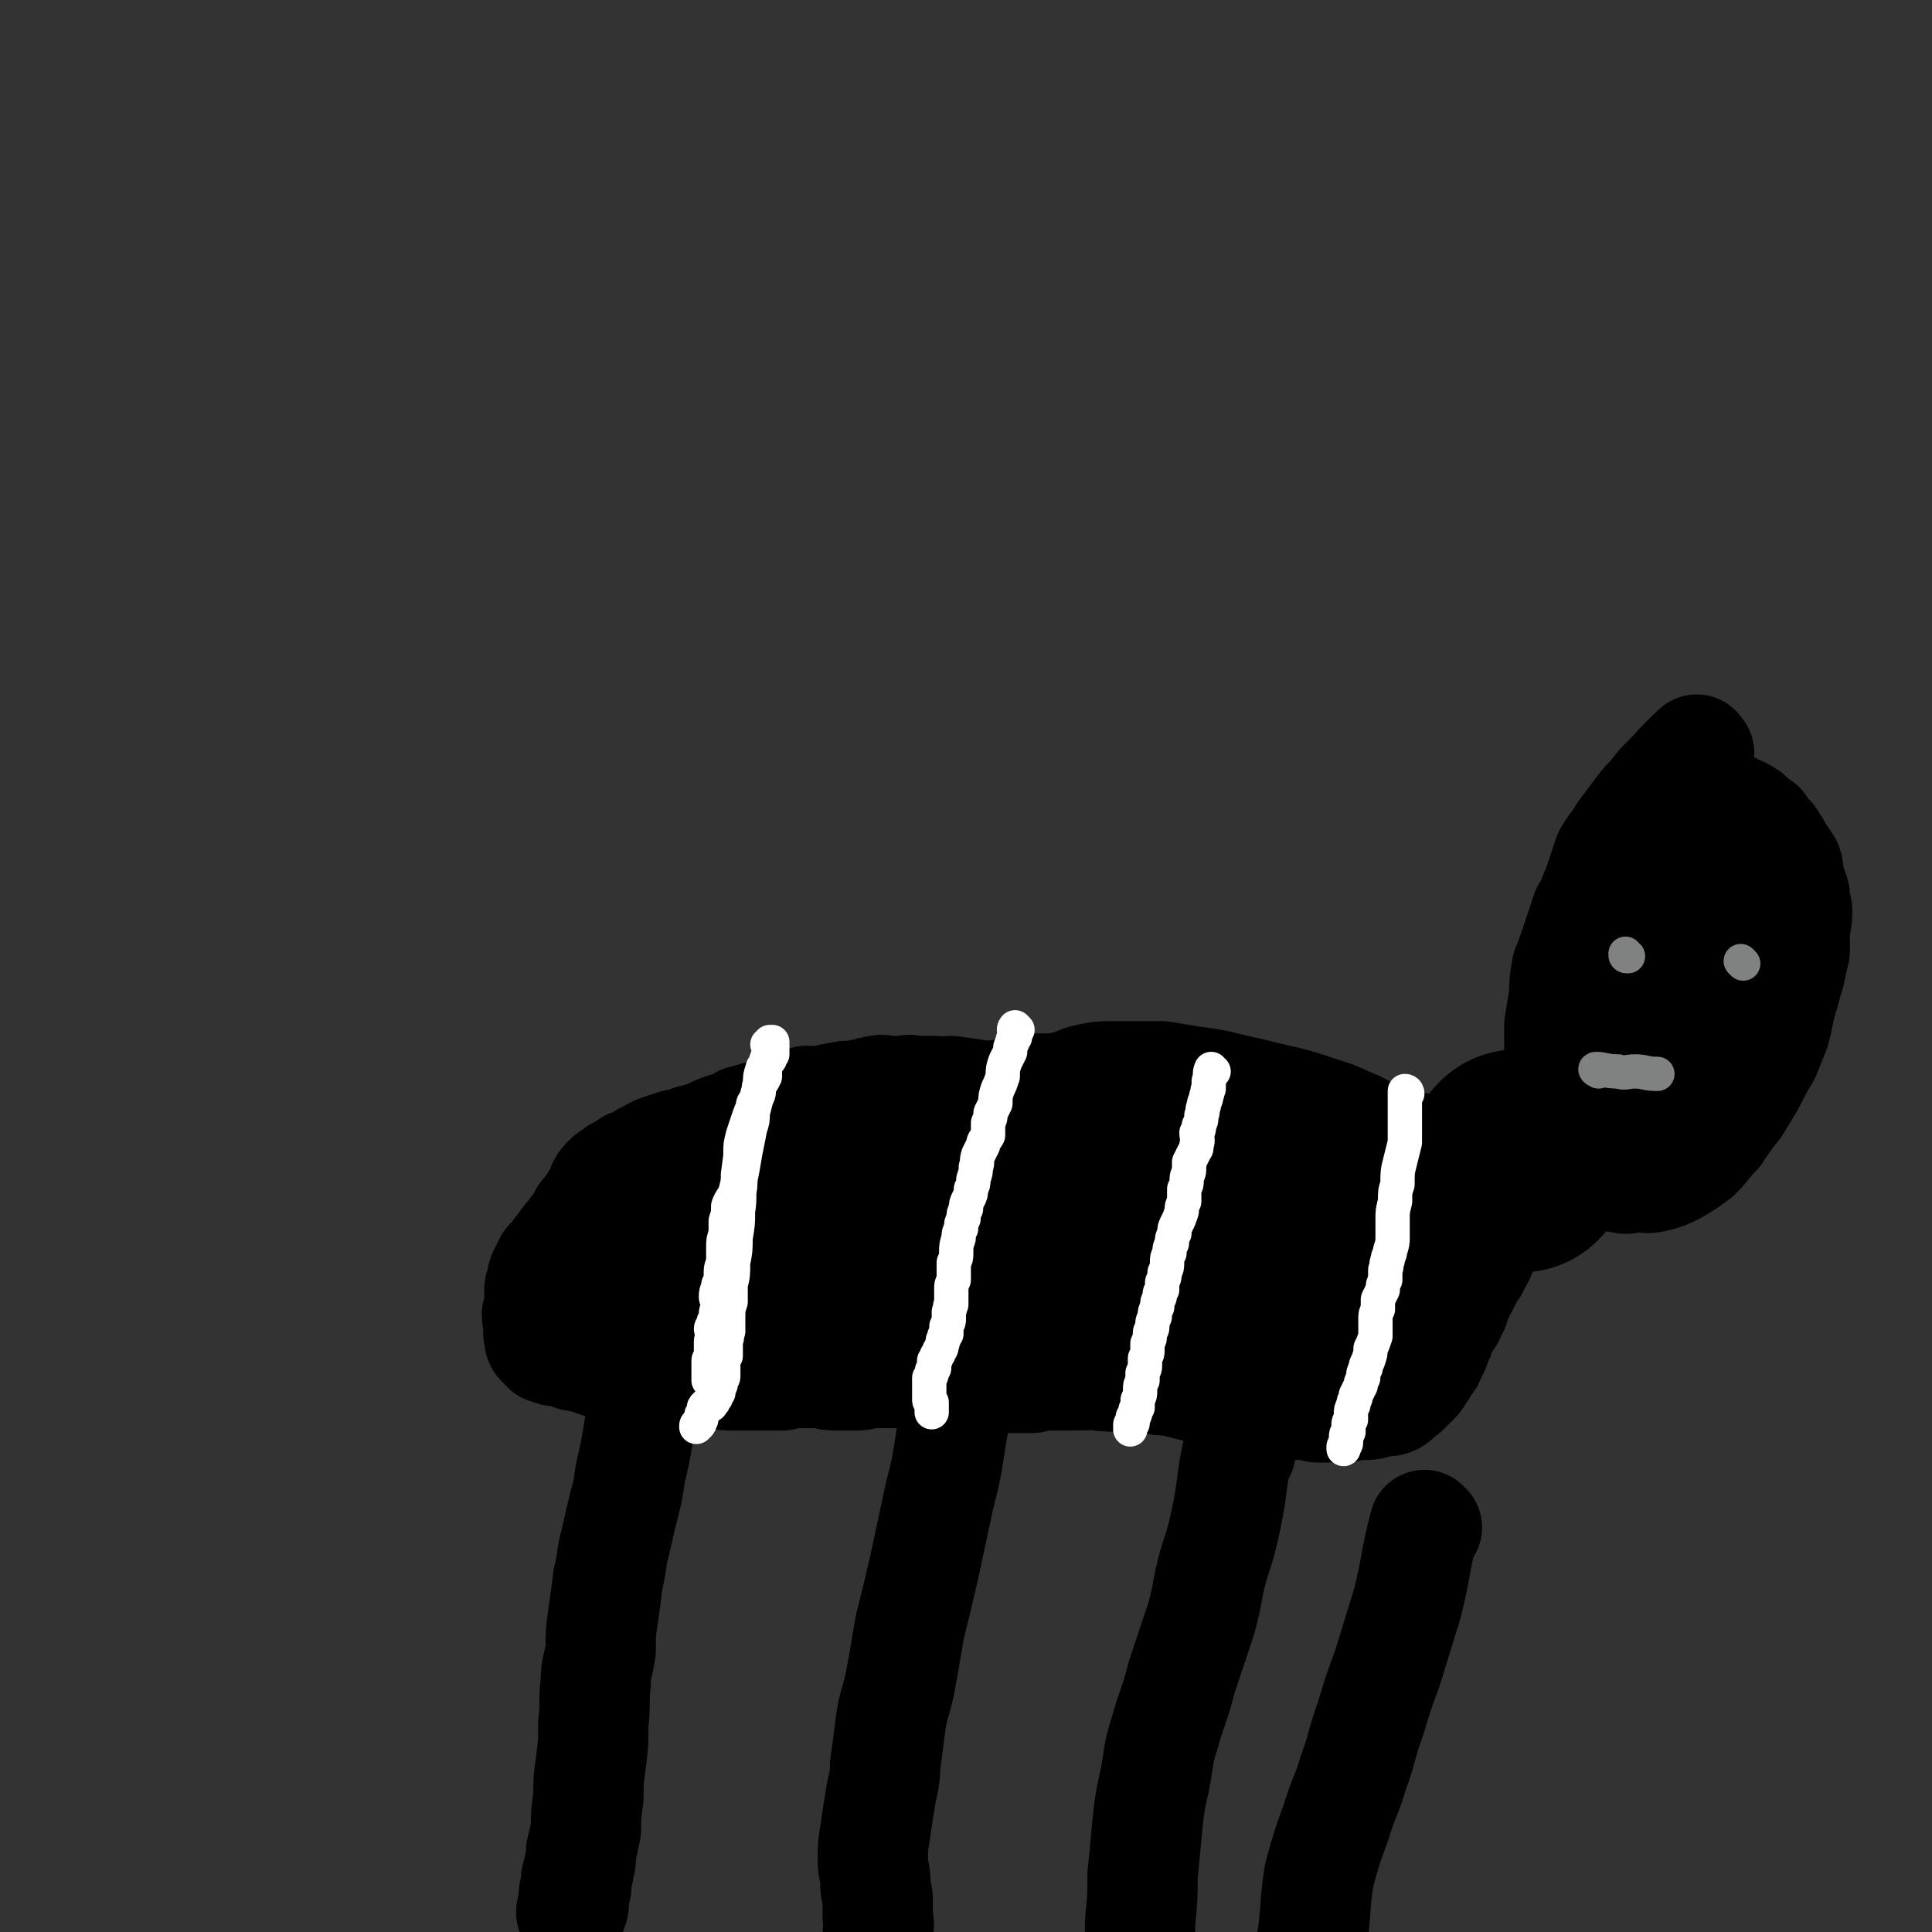 <svg viewBox='0 0 788 788' version='1.1' xmlns='http://www.w3.org/2000/svg' xmlns:xlink='http://www.w3.org/1999/xlink'><rect x="0" y="0" width="788" height="788" fill="#333333" stroke="none"/><g fill='none' stroke='#000000' stroke-width='45' stroke-linecap='round' stroke-linejoin='round'><path d='M403,448c0,-1 0,-1 -1,-1 -7,-1 -7,-1 -14,-2 -3,0 -3,1 -7,0 -4,0 -4,0 -8,0 -3,-1 -3,0 -6,0 -2,0 -2,0 -5,0 -2,0 -2,-1 -4,0 -2,0 -2,0 -4,1 -2,0 -2,0 -5,1 -2,0 -2,0 -4,0 -2,1 -2,0 -5,1 -2,0 -2,1 -5,1 -3,1 -3,0 -6,0 -3,1 -3,1 -6,2 -3,1 -3,1 -6,2 -3,1 -3,1 -7,2 -3,1 -3,1 -7,2 -3,2 -3,2 -7,3 -3,1 -3,1 -7,3 -3,1 -3,1 -7,2 -4,2 -4,1 -7,2 -3,1 -3,1 -6,2 -3,1 -3,2 -6,3 -3,2 -3,2 -6,3 -2,2 -2,2 -5,3 -2,2 -2,1 -4,3 -3,3 -2,3 -4,7 -2,3 -2,3 -4,6 -2,2 -2,2 -3,5 -2,2 -2,2 -4,5 -2,2 -2,2 -3,4 -2,2 -2,2 -3,4 -2,2 -2,2 -3,3 -1,2 -1,2 -2,4 -1,2 -1,2 -1,4 -1,2 -1,2 -1,4 0,2 0,2 0,4 0,3 0,3 -1,5 0,3 1,3 1,5 0,2 -1,2 0,4 0,2 0,2 1,3 1,1 1,1 2,2 2,0 2,0 3,1 2,0 2,0 4,0 2,1 2,1 4,2 3,0 3,1 6,1 2,1 2,1 5,2 4,0 4,0 8,0 4,1 4,1 8,2 3,0 3,0 7,1 4,0 4,0 7,0 4,0 4,0 8,1 5,0 5,0 9,0 4,1 4,1 9,1 4,0 4,0 9,0 5,0 5,0 9,0 4,-1 4,-1 8,-1 4,0 4,0 7,0 3,0 3,1 7,1 3,0 3,0 7,0 3,0 3,0 6,-1 1,0 1,0 3,0 5,0 5,0 9,0 3,0 3,0 6,0 2,0 2,0 4,0 2,0 2,0 4,0 3,1 3,1 5,1 2,0 2,0 4,0 3,0 3,0 5,0 3,0 3,1 7,1 3,0 3,0 6,0 4,0 4,0 7,0 3,0 3,0 7,0 3,-1 3,-1 7,-1 4,0 4,0 8,0 4,0 4,-1 9,-1 3,0 3,0 7,1 4,0 4,0 8,0 4,0 4,0 8,1 5,1 5,1 9,1 4,1 4,1 8,2 4,1 4,1 8,2 5,1 5,1 9,1 4,1 4,1 8,2 4,1 4,0 8,1 4,1 3,1 7,1 3,1 3,1 6,1 3,0 3,0 6,1 3,0 3,0 6,0 3,0 3,0 6,0 4,-1 4,-1 7,-1 3,0 3,0 6,-1 3,-1 4,0 6,-1 3,-2 2,-2 5,-4 2,-2 2,-2 4,-4 1,-1 1,-1 2,-3 1,-1 1,-1 2,-3 1,-2 2,-2 2,-3 1,-2 1,-2 2,-4 1,-3 1,-3 2,-5 1,-3 1,-3 2,-5 2,-3 2,-2 3,-5 2,-3 1,-3 2,-6 2,-3 2,-3 4,-7 1,-3 1,-2 3,-5 1,-3 2,-3 3,-6 1,-2 1,-2 1,-5 1,-2 1,-2 0,-4 0,-3 -1,-3 -1,-5 -1,-2 -1,-2 -3,-4 -1,-1 0,-2 -2,-3 -1,-3 -1,-3 -3,-5 -2,-2 -2,-2 -5,-4 -2,-2 -2,-2 -5,-4 -4,-2 -4,-3 -7,-5 -5,-3 -5,-3 -9,-5 -5,-2 -5,-2 -9,-4 -6,-2 -5,-3 -11,-5 -6,-3 -7,-3 -13,-5 -9,-3 -9,-3 -18,-5 -8,-2 -8,-2 -17,-4 -8,-2 -8,-2 -16,-3 -6,-1 -6,-1 -12,-2 -6,0 -6,0 -11,0 -5,0 -5,0 -10,0 -4,0 -4,0 -9,1 -5,1 -4,2 -9,3 -5,1 -5,1 -11,1 -5,1 -5,1 -10,2 -4,0 -4,0 -9,1 -5,0 -5,1 -9,1 -5,1 -5,1 -11,2 -4,1 -4,1 -9,2 -5,1 -5,0 -9,1 -4,1 -4,1 -7,1 -4,1 -4,0 -7,1 -3,0 -3,1 -5,1 0,1 0,1 0,1 '/></g>
<g fill='none' stroke='#000000' stroke-width='90' stroke-linecap='round' stroke-linejoin='round'><path d='M271,504c0,0 -2,-1 -1,-1 4,-1 5,-1 10,-2 3,0 3,-1 6,-2 4,-1 5,-1 9,-1 5,-1 5,-2 10,-2 5,-1 5,0 10,-1 5,0 5,0 10,0 5,0 5,1 10,1 3,0 3,0 7,-1 3,0 3,0 5,-1 3,-1 3,-1 5,-2 3,-1 3,-2 5,-3 2,-1 2,-1 5,-2 3,0 3,0 7,-1 3,0 3,0 7,0 3,0 3,0 7,0 4,0 4,0 8,0 6,1 6,1 11,1 5,1 5,0 10,-1 5,0 5,0 10,0 5,1 5,1 10,1 4,1 4,1 8,1 5,1 5,1 9,1 4,1 4,1 8,2 4,1 3,1 7,2 3,0 3,0 7,1 3,0 3,0 6,1 2,0 2,1 5,1 3,0 3,0 5,0 3,1 3,1 5,1 3,0 3,0 6,1 2,0 2,-1 4,0 2,0 2,0 4,0 2,0 2,0 4,1 2,0 2,0 4,0 2,1 2,1 4,1 2,0 2,0 4,1 1,1 1,1 3,1 1,1 1,1 2,1 1,1 1,1 2,1 1,1 1,1 2,2 0,0 1,0 1,1 1,2 1,3 1,5 0,2 0,2 -1,5 0,2 1,2 1,3 -1,2 -1,2 -1,3 0,2 0,2 -1,3 -1,1 -1,1 -2,2 -1,2 -1,2 -2,3 -2,2 -2,1 -3,2 -3,2 -3,2 -6,3 -4,2 -4,1 -8,2 -5,1 -5,1 -9,2 -5,0 -5,0 -10,0 -5,0 -5,0 -11,-1 -5,0 -5,0 -11,0 -5,0 -5,0 -11,0 -6,0 -6,0 -11,-1 -5,0 -5,1 -10,0 -5,-1 -5,-1 -9,-2 -6,-1 -6,-1 -11,-2 -5,0 -5,0 -10,-1 -4,0 -4,0 -8,-1 -4,0 -4,-1 -7,-1 -4,0 -4,0 -7,-1 -3,0 -3,0 -7,-1 -2,0 -2,0 -4,0 -1,-1 -1,-1 -2,-1 0,0 -1,-1 -1,-1 0,1 1,1 1,1 1,1 1,1 3,1 0,0 0,0 0,0 '/><path d='M574,491c-1,0 -1,0 -1,-1 '/></g>
<g fill='none' stroke='#000000' stroke-width='45' stroke-linecap='round' stroke-linejoin='round'><path d='M693,307c-1,0 -1,-2 -1,-1 -6,5 -6,6 -12,12 -3,3 -3,3 -6,7 -3,3 -3,3 -6,7 -3,4 -3,4 -6,8 -3,5 -3,4 -6,9 -2,6 -2,6 -4,12 -2,6 -2,6 -5,11 -2,6 -2,6 -4,12 -2,6 -2,6 -4,11 -1,6 -1,6 -1,11 -1,6 -1,6 -2,12 0,5 0,5 0,10 0,4 0,4 -1,8 0,4 0,4 0,7 0,3 0,3 0,7 0,2 0,2 1,5 0,2 0,2 1,4 1,2 1,2 2,4 1,2 1,2 3,4 2,3 2,3 4,5 2,2 2,2 4,4 2,2 2,2 4,3 3,1 3,1 6,1 3,1 3,1 7,0 4,0 4,1 8,0 4,-1 4,-1 8,-3 5,-3 5,-3 9,-6 4,-4 4,-5 8,-9 4,-6 4,-6 8,-11 3,-5 3,-5 6,-10 3,-6 3,-6 6,-11 2,-5 2,-5 4,-10 1,-4 1,-4 2,-9 1,-4 1,-4 2,-7 1,-4 1,-4 2,-7 1,-5 1,-5 2,-9 0,-3 0,-3 0,-6 0,-5 1,-5 1,-11 -1,-3 -1,-3 -1,-6 -1,-3 -1,-3 -2,-6 -1,-3 0,-3 -1,-6 -2,-3 -2,-3 -4,-6 -1,-2 -1,-2 -3,-5 -2,-2 -2,-2 -4,-5 -3,-2 -3,-2 -5,-4 -3,-2 -3,-2 -6,-3 -3,-2 -3,-2 -6,-3 -2,-1 -3,-1 -6,-1 -2,0 -2,0 -5,0 -2,0 -2,0 -4,0 -2,1 -2,1 -4,2 -2,1 -2,1 -4,3 -1,1 -1,1 -2,2 -1,1 0,1 -1,2 '/></g>
<g fill='none' stroke='#000000' stroke-width='90' stroke-linecap='round' stroke-linejoin='round'><path d='M671,402c-1,0 -1,-1 -1,-1 '/><path d='M672,375c0,0 -1,-1 -1,-1 '/><path d='M688,375c-1,0 -1,-1 -1,-1 -5,12 -5,13 -10,26 -3,6 -3,6 -7,13 -3,6 -3,5 -6,11 -2,5 -2,5 -4,10 -1,1 -1,1 -1,2 '/><path d='M620,474c0,0 0,-1 -1,-1 '/></g>
<g fill='none' stroke='#000000' stroke-width='45' stroke-linecap='round' stroke-linejoin='round'><path d='M264,573c0,0 -1,-2 -1,-1 -3,11 -2,12 -5,25 -2,8 -1,8 -3,15 -2,8 -2,8 -4,17 -2,7 -1,7 -3,15 -1,8 -1,8 -2,15 -1,7 -1,7 -1,14 -1,7 -2,7 -2,13 -1,9 0,9 -1,17 0,8 0,8 -1,16 -1,7 -1,7 -1,14 -1,7 -1,7 -1,13 -1,5 -1,5 -2,9 0,4 0,4 -1,7 0,2 0,2 -1,4 0,2 0,2 0,4 -1,2 -1,2 -1,4 0,2 0,2 0,3 0,1 -1,1 -1,3 '/><path d='M392,565c-1,0 -1,-2 -1,-1 -2,10 -1,11 -3,22 -2,13 -2,13 -5,25 -3,14 -3,14 -6,28 -3,13 -3,13 -6,25 -2,12 -2,12 -4,23 -2,9 -3,9 -4,18 -1,8 -1,8 -2,15 0,7 -1,7 -2,14 -1,6 -1,6 -2,13 -1,6 -1,6 -1,12 0,4 1,4 1,9 0,4 1,4 1,7 0,4 0,4 0,7 1,4 0,4 0,7 0,4 0,4 0,7 '/><path d='M506,592c-1,0 -1,-2 -1,-1 -3,13 -2,15 -5,29 -2,9 -2,9 -5,18 -3,11 -2,11 -5,22 -4,12 -4,12 -8,24 -3,12 -4,12 -7,23 -3,9 -2,9 -4,19 -2,9 -2,9 -3,18 -1,11 -1,11 -2,21 0,9 0,9 -1,19 0,9 0,9 -1,19 0,7 0,7 -1,14 -1,7 -1,6 -2,13 0,1 0,1 0,3 '/><path d='M582,623c-1,0 -1,-1 -1,-1 -4,15 -3,16 -7,32 -4,13 -4,13 -8,26 -4,11 -4,11 -7,21 -4,11 -3,11 -7,22 -3,10 -4,10 -7,20 -4,11 -4,11 -7,22 -2,13 -1,14 -3,27 0,0 0,0 0,0 '/></g>
<g fill='none' stroke='#FFFFFF' stroke-width='14' stroke-linecap='round' stroke-linejoin='round'><path d='M304,466c0,0 -1,-2 -1,-1 -1,6 -1,7 -2,14 0,3 0,3 -1,7 -1,3 -2,3 -3,6 0,3 0,3 -1,6 0,2 0,2 0,5 -1,3 -1,3 -1,6 0,2 0,2 0,5 0,2 -1,2 -1,5 0,3 0,3 -1,5 0,2 -1,2 -1,5 0,1 1,1 1,3 0,2 -1,2 -1,4 0,1 0,1 0,2 -1,1 -1,1 -1,2 0,1 -1,1 -1,2 0,1 1,1 1,3 0,1 -1,1 -1,2 0,1 0,1 0,2 0,1 0,1 0,2 0,1 0,1 0,2 0,1 -1,1 -1,2 0,1 0,1 0,2 0,1 0,1 0,2 0,1 0,1 0,1 0,1 0,1 0,1 0,0 0,0 0,0 0,0 0,0 0,1 0,0 0,1 0,1 0,0 0,-1 0,-1 0,-1 1,-1 1,-1 0,-1 -1,-1 -1,-2 1,-1 1,-1 2,-2 0,-2 0,-2 1,-3 1,-2 1,-2 2,-5 1,-3 1,-3 2,-7 1,-5 1,-5 1,-9 1,-6 1,-6 1,-11 1,-6 1,-6 1,-11 1,-5 1,-5 1,-11 1,-5 1,-5 1,-11 1,-5 1,-5 1,-10 0,-4 0,-4 0,-9 0,-3 0,-3 1,-7 1,-3 1,-3 2,-6 1,-3 1,-3 2,-5 0,-3 1,-2 2,-5 1,-2 0,-2 1,-5 1,-1 1,-1 2,-3 0,-2 0,-3 0,-5 1,-1 1,-1 2,-2 0,-1 0,-1 1,-2 0,0 0,-1 0,-1 0,-1 0,-2 0,-3 0,0 0,0 0,0 0,-1 0,-1 0,-1 0,0 0,0 0,0 0,0 0,0 0,0 0,1 0,1 0,1 0,0 0,0 0,-1 0,0 0,0 0,0 0,0 0,0 -1,0 0,1 0,1 -1,1 0,0 1,0 1,1 0,1 0,1 0,2 -1,2 -1,2 -2,5 0,1 -1,1 -1,2 -1,3 -1,3 -1,6 -1,2 0,2 -1,4 -1,4 -1,4 -2,8 0,3 0,3 -1,6 -1,5 -1,5 -2,10 -1,6 -1,6 -2,11 -1,7 0,7 -1,13 0,5 0,5 -1,11 0,5 0,5 -1,10 0,5 0,5 -1,9 0,3 0,3 0,7 -1,3 -1,3 -1,7 0,3 0,3 0,5 -1,2 0,2 -1,4 0,1 0,1 0,3 0,1 0,1 0,3 -1,1 -1,1 -1,3 0,1 0,1 0,2 0,1 0,1 0,3 0,1 0,1 -1,2 0,1 0,0 0,1 0,1 0,1 -1,2 0,1 0,1 0,2 -1,1 -1,1 -1,2 -1,1 -1,1 -1,1 0,1 0,1 -1,1 0,1 0,1 0,1 -1,0 -2,0 -2,0 -1,1 -1,1 -1,2 0,0 0,0 0,1 -1,1 -1,1 -1,2 0,0 0,0 0,0 0,1 0,1 0,1 -1,1 -1,1 -1,1 0,0 0,0 0,0 0,0 0,1 0,1 0,0 1,-1 0,-1 0,0 0,1 -1,2 0,0 0,0 0,0 0,-1 0,-1 1,-1 '/><path d='M415,420c0,0 -1,-1 -1,-1 -1,1 0,2 0,4 -1,1 -1,1 -1,2 -1,2 -1,2 -1,4 -1,2 -1,2 -2,4 -1,3 -1,3 -1,6 -1,3 -1,3 -2,5 -1,3 -1,3 -1,6 -1,2 -1,2 -2,4 0,2 0,2 -1,4 0,2 0,3 0,5 -1,2 -2,2 -2,4 -1,2 -1,2 -2,4 -1,3 0,3 -1,5 0,2 0,2 -1,5 0,2 0,2 -1,4 0,2 0,2 -1,4 -1,2 -1,2 -1,4 -1,2 -1,2 -1,4 -1,2 -1,2 -1,4 -1,2 -1,2 -1,4 -1,3 -1,3 -1,6 0,2 0,2 -1,4 0,2 0,2 0,4 0,2 0,2 0,3 -1,2 -1,2 -1,4 0,1 0,1 0,3 0,1 0,1 0,3 -1,1 0,1 -1,3 0,1 0,1 0,3 0,1 0,1 -1,3 0,1 0,1 0,3 -1,1 -1,1 -1,2 -1,1 0,1 -1,3 0,1 0,1 -1,2 0,1 0,1 -1,2 0,1 0,1 -1,2 0,1 0,1 0,3 -1,1 -1,1 -1,2 0,1 0,1 -1,2 0,2 0,2 0,3 0,1 0,1 0,2 0,1 0,1 0,2 0,0 0,0 0,1 0,1 0,1 0,1 0,1 1,1 1,1 0,1 0,1 0,2 0,1 0,1 0,1 0,0 0,0 0,0 0,1 0,1 0,1 '/><path d='M495,437c-1,0 -1,-1 -1,-1 -1,2 0,3 -1,5 0,1 0,1 0,3 -1,1 0,1 -1,3 0,2 -1,2 -1,4 -1,2 0,2 -1,4 0,2 0,2 -1,4 0,2 0,2 -1,3 0,2 1,3 0,5 0,2 0,1 -1,3 -1,2 -1,2 -2,4 0,2 0,2 0,3 0,2 -1,2 -1,4 0,2 0,2 -1,4 0,3 0,3 0,5 -1,2 -1,2 -1,4 -1,3 -1,3 -2,5 -1,2 -1,2 -1,4 -1,2 -1,2 -1,4 -1,2 -1,2 -1,4 -1,2 -1,2 -1,4 0,2 0,2 -1,4 0,2 0,2 -1,4 0,1 0,1 0,3 -1,1 -1,1 -1,3 -1,2 -1,2 -1,4 -1,2 -1,2 -1,4 -1,2 -1,2 -1,4 0,2 -1,1 -1,3 0,2 0,2 -1,4 0,1 0,1 0,3 0,1 0,1 -1,3 0,1 0,1 0,3 0,1 0,1 -1,3 0,2 0,2 0,3 -1,2 -1,2 -1,4 0,2 0,2 -1,4 0,1 0,1 0,3 -1,1 -1,1 -1,2 0,1 0,1 -1,2 0,1 0,1 0,2 0,1 0,0 -1,1 0,1 0,1 0,2 0,0 0,0 0,0 0,-1 0,-1 0,-1 0,0 0,0 0,0 '/><path d='M574,446c0,0 0,-1 -1,-1 0,2 0,3 0,6 0,3 0,3 0,6 0,5 0,5 0,9 -1,4 -1,4 -2,8 -1,4 -1,4 -1,9 -1,3 -1,3 -1,7 -1,4 -1,4 -1,7 0,4 0,4 0,7 0,3 0,3 -1,6 0,2 -1,2 -1,4 -1,2 0,2 -1,4 0,2 0,2 0,4 -1,2 -1,2 -1,4 -1,2 -1,2 -2,4 0,2 0,2 0,4 -1,2 -1,2 -1,4 0,2 0,2 0,4 0,2 0,2 0,3 -1,3 -1,3 -2,5 0,2 0,2 -1,5 -1,2 -1,2 -1,3 -1,2 -1,2 -1,4 -1,2 -1,2 -1,3 -1,2 -1,2 -2,4 0,2 -1,2 -1,4 -1,2 -1,2 -1,4 0,1 0,1 0,2 -1,1 -1,1 -1,3 0,1 0,1 0,2 -1,1 -1,1 -1,2 0,0 0,0 0,1 0,0 0,0 0,1 0,1 0,1 -1,2 0,1 0,1 0,1 '/></g>
<g fill='none' stroke='#808282' stroke-width='14' stroke-linecap='round' stroke-linejoin='round'><path d='M664,390c-1,0 -1,0 -1,-1 '/><path d='M711,393c0,0 -1,-1 -1,-1 '/><path d='M652,437c0,0 -2,-1 -1,-1 3,0 4,1 9,1 3,1 3,0 7,0 4,0 4,1 9,1 '/></g>
</svg>